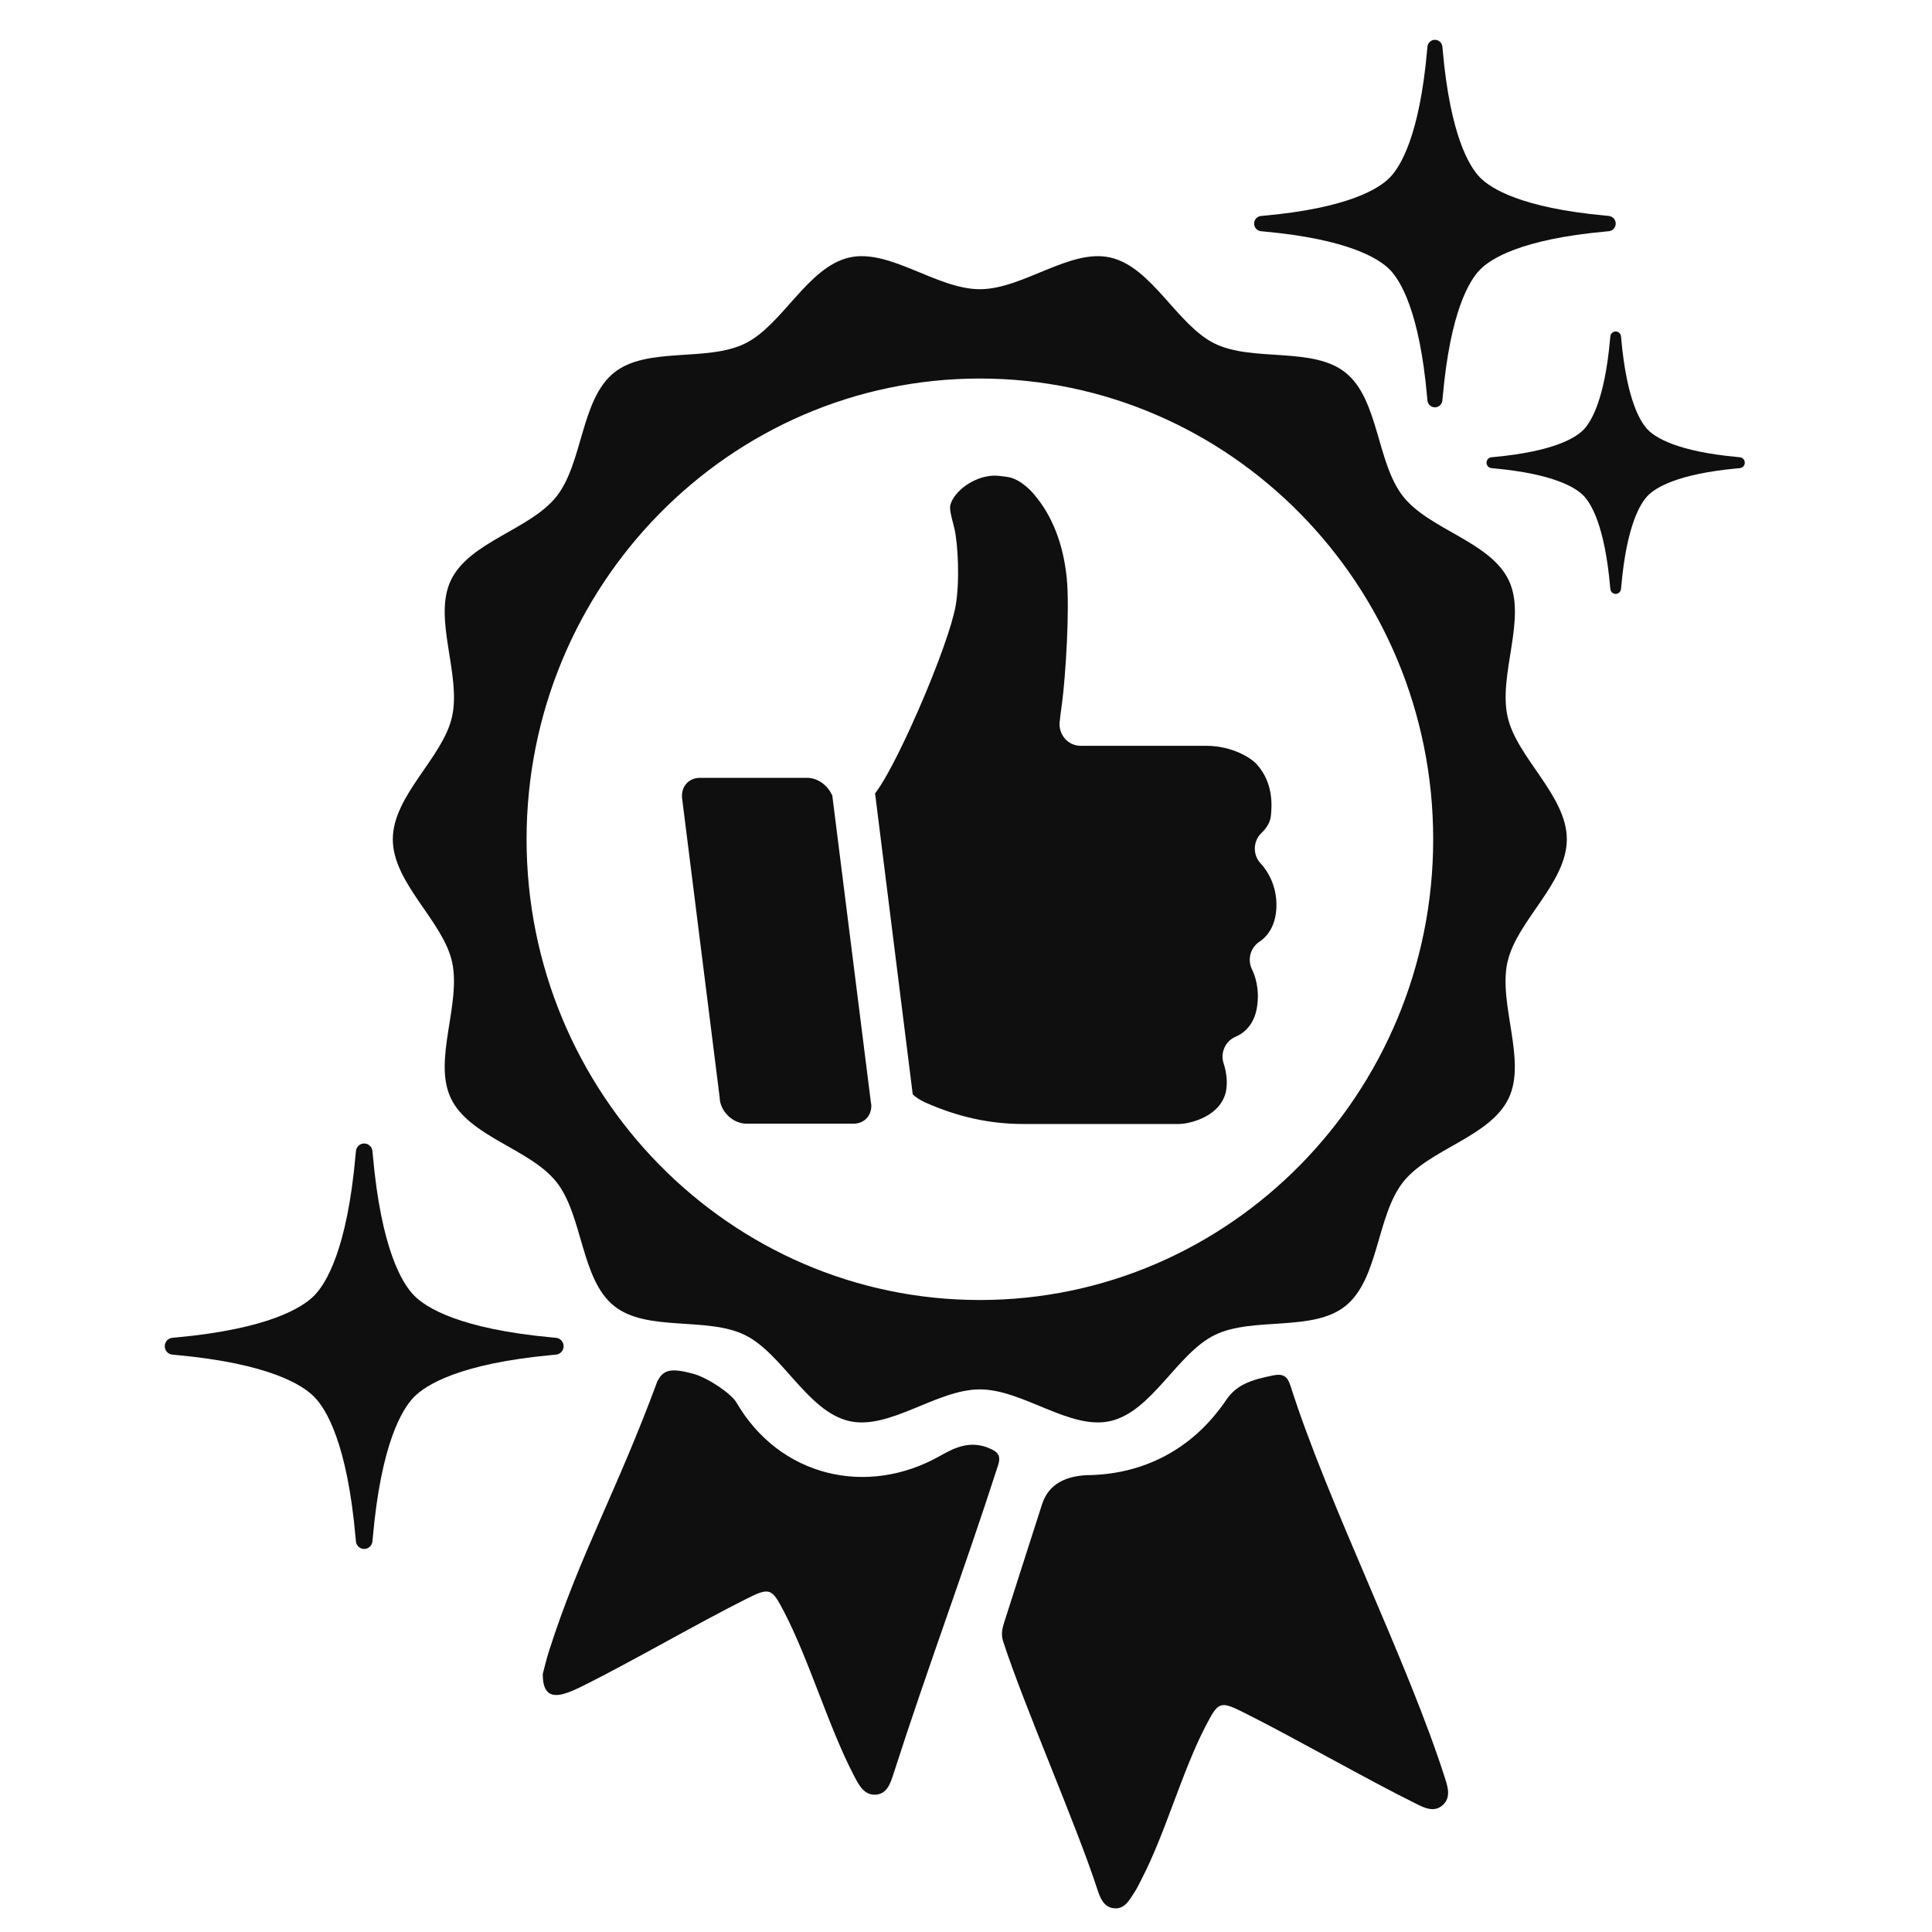 <?xml version="1.0" encoding="UTF-8"?>
<svg id="Capa_2" xmlns="http://www.w3.org/2000/svg" version="1.1" viewBox="0 0 425.2 425.2">
  <!-- Generator: Adobe Illustrator 29.6.1, SVG Export Plug-In . SVG Version: 2.1.1 Build 9)  -->
  <defs>
    <style>
      .st0 {
        fill: #0f0f0f;
      }
    </style>
  </defs>
  <path class="st0" d="M217.64,318.69c-4.11-1.67-7.36-.2-10.74,1.72-16.16,9.16-35.35,4.52-44.78-11.68-1.22-2.1-6.44-5.54-9.49-6.37-4.93-1.34-6.69-.99-8.01,1.78-8.86,24-17.05,38.12-23.76,59.12-.62,1.94-1.08,3.93-1.4,5.12-.05,3.91,1.48,5.2,4.36,4.47,1.65-.42,3.24-1.2,4.78-1.97,10.2-5.08,25.43-13.88,35.63-18.98,5.16-2.58,5.59-2.43,8.28,2.73,5.65,10.86,9.81,25.41,15.48,36.25,1.01,1.92,2.12,4.17,4.62,4.1,2.61-.08,3.37-2.54,4.03-4.58,7.69-23.9,15.29-43.97,23-67.86.74-2.3-.07-3.04-2.01-3.83ZM331.8,211.66c2.02-9.03,13.03-17.3,13.03-26.95s-11.01-17.92-13.03-26.95c-2.09-9.33,4.25-21.62.26-30.03-4.06-8.55-17.51-11.15-23.28-18.5-5.8-7.38-5.32-21.28-12.59-27.17-7.23-5.87-20.44-2.32-28.86-6.45-8.28-4.06-13.76-16.81-22.94-18.93-8.89-2.05-19.25,6.97-28.75,6.97s-19.86-9.02-28.75-6.97c-9.18,2.12-14.66,14.87-22.94,18.93-8.42,4.13-21.63.58-28.86,6.45-7.27,5.89-6.79,19.79-12.59,27.17-5.77,7.35-19.22,9.95-23.28,18.5-3.99,8.41,2.35,20.71.26,30.03-2.02,9.03-13.03,17.3-13.03,26.95s11.01,17.92,13.03,26.95c2.08,9.33-4.25,21.62-.26,30.03,4.06,8.55,17.51,11.15,23.28,18.5,5.8,7.38,5.32,21.28,12.59,27.18,7.23,5.86,20.44,2.32,28.86,6.45,8.27,4.06,13.76,16.81,22.94,18.93,8.89,2.05,19.25-6.97,28.75-6.97s19.86,9.02,28.75,6.97c9.17-2.12,14.66-14.87,22.94-18.93,8.41-4.13,21.63-.58,28.85-6.45,7.27-5.9,6.79-19.79,12.59-27.18,5.77-7.35,19.22-9.95,23.27-18.5,3.99-8.41-2.35-20.71-.26-30.03ZM215.65,286.11c-55.01,0-99.76-45.49-99.76-101.4s44.75-101.4,99.76-101.4,99.77,45.49,99.77,101.4-44.75,101.4-99.77,101.4ZM283.98,304.9c-.67-2.13-1.74-2.62-3.82-2.19-4.64.95-7.95,1.94-10.29,5.39-7.66,11.31-18.52,16.13-29.53,16.53q-8.93-.02-11,6.43c-2.72,8.47-5.45,16.94-8.15,25.42-.48,1.51-.99,2.97-.44,4.68,4.68,14.43,16.12,40.35,20.8,54.78.58,1.79,1.38,3.77,3.54,4.03,2.41.29,3.44-1.76,4.55-3.45.63-.97,1.13-2.04,1.66-3.07,5.16-9.96,8.86-23.59,14.02-33.54,2.86-5.51,3.19-5.62,8.54-2.95,10.96,5.48,26.96,14.66,37.95,20.09,1.78.88,3.85,1.86,5.68.25,1.81-1.6,1.22-3.77.6-5.73-8.26-26-25.86-60.66-34.1-86.66Z"/>
  <path class="st0" d="M187.82,247.3h-23.55c-1.35,0-2.71-.55-3.83-1.55-1.12-1.01-1.84-2.32-2.02-3.69,0-.06-.01-.11-.01-.17,0-.16-.02-.33-.04-.49l-8.26-65.78c-.11-1.24.22-2.34.96-3.17.74-.82,1.77-1.26,2.98-1.26h23.61c2.15,0,4.35,1.48,5.35,3.59.05.1.1.19.16.28l8.5,67.57c.02.18.06.35.09.52.04,1.16-.3,2.18-1.02,2.95-.73.78-1.73,1.2-2.9,1.2ZM277.14,207.28c-1.97,1.33-2.65,3.94-1.59,6.08.56,1.13,1.79,4.23,1.06,8.5-.52,3.01-2.18,5.25-4.68,6.31-2.27.96-3.41,3.54-2.62,5.91.64,1.91,1.04,4.75.26,6.99-1.82,5.18-8.46,6.3-10,6.3h-34.41c-7.35,0-14.4-1.56-21.58-4.76-1-.45-2.15-1.2-2.7-1.75l-8.29-66.25c3.17-4.11,7.7-14.15,9.63-18.57,4.19-9.62,7.37-18.54,8.1-22.71.96-5.49.49-13.71-.26-16.97-.1-.41-.21-.86-.34-1.34-.35-1.35-.79-3.03-.56-3.88.75-2.9,4.98-6.28,9.51-6.46h.19c.38,0,1.28.04,3.05.32,1.75.28,3.92,1.73,5.67,3.8,3.99,4.69,6.41,10.85,7.18,18.3.72,6.95-.27,22.03-1.02,27.6-.21,1.54-.41,3-.53,4.22-.13,1.33.3,2.66,1.18,3.66.88,1,2.14,1.56,3.46,1.56h27.69c5.34,0,9.59,2.47,11.01,4.02,3.84,4.21,3.34,9.38,3.16,11.33-.13,1.35-.83,2.63-2.07,3.82-.91.86-1.44,2.06-1.47,3.32-.04,1.26.42,2.49,1.28,3.4,1.93,2.07,3.17,4.92,3.42,7.83.35,4.22-.96,7.56-3.69,9.4Z"/>
  <path class="st0" d="M354.14,47.53c-.14-.02-.42-.04-.83-.08-18.49-1.7-25.2-5.97-27.56-8.36-2.36-2.4-6.56-9.22-8.23-28.01-.04-.41-.06-.7-.08-.85-.1-.84-.81-1.47-1.64-1.47s-1.54.63-1.64,1.47c-.02.14-.04.43-.08.85-1.67,18.8-5.87,25.62-8.23,28.02-2.36,2.4-9.07,6.67-27.56,8.36-.41.04-.69.06-.83.08-.83.11-1.45.82-1.45,1.67s.62,1.56,1.45,1.67c.14.02.42.04.83.08,18.49,1.7,25.2,5.97,27.56,8.36,2.36,2.4,6.56,9.22,8.23,28.01.04.41.06.7.08.85.1.84.81,1.47,1.64,1.47s1.53-.63,1.64-1.47c.02-.14.04-.43.08-.85,1.67-18.79,5.87-25.62,8.23-28.01,2.36-2.4,9.07-6.67,27.56-8.36.41-.04.69-.06.83-.08.83-.11,1.45-.82,1.45-1.67s-.62-1.56-1.45-1.67Z"/>
  <path class="st0" d="M122.45,294.44c-.15-.02-.47-.05-.92-.09-20.4-1.87-27.8-6.58-30.4-9.23-2.6-2.64-7.24-10.17-9.08-30.91-.04-.46-.07-.78-.09-.93-.11-.93-.89-1.62-1.81-1.62s-1.69.69-1.81,1.62c-.02.16-.05.48-.09.93-1.84,20.73-6.48,28.26-9.08,30.91-2.6,2.64-10.01,7.35-30.4,9.23-.45.04-.76.07-.92.09-.91.12-1.59.9-1.59,1.84s.68,1.72,1.59,1.84c.15.02.47.05.92.09,20.4,1.87,27.8,6.58,30.4,9.23,2.6,2.64,7.24,10.17,9.08,30.91.04.46.07.78.09.93.12.93.89,1.62,1.81,1.62s1.69-.69,1.81-1.62c.02-.16.05-.48.09-.93,1.84-20.73,6.48-28.26,9.08-30.91,2.6-2.64,10.01-7.35,30.4-9.23.45-.04.76-.07.92-.09.91-.12,1.59-.9,1.59-1.84s-.68-1.72-1.59-1.84Z"/>
  <path class="st0" d="M382.97,100.64c-.1-.01-.3-.03-.59-.06-13.21-1.21-18-4.26-19.69-5.97-1.68-1.71-4.68-6.59-5.88-20.01-.03-.3-.05-.5-.06-.6-.07-.6-.58-1.05-1.17-1.05s-1.1.45-1.17,1.05c-.01.1-.03.31-.06.6-1.19,13.43-4.19,18.3-5.88,20.01-1.68,1.71-6.48,4.76-19.69,5.97-.29.03-.49.05-.59.06-.59.08-1.03.59-1.03,1.19s.44,1.11,1.03,1.19c.1.01.3.03.59.06,13.21,1.21,18,4.26,19.69,5.97,1.68,1.71,4.69,6.59,5.88,20.01.03.3.05.5.06.6.07.6.58,1.05,1.17,1.05s1.1-.45,1.17-1.05c.01-.1.03-.31.06-.6,1.19-13.42,4.19-18.3,5.88-20.01,1.68-1.71,6.48-4.76,19.69-5.97.29-.03.49-.05.59-.06.59-.08,1.03-.59,1.03-1.19s-.44-1.11-1.03-1.19Z"/>
</svg>